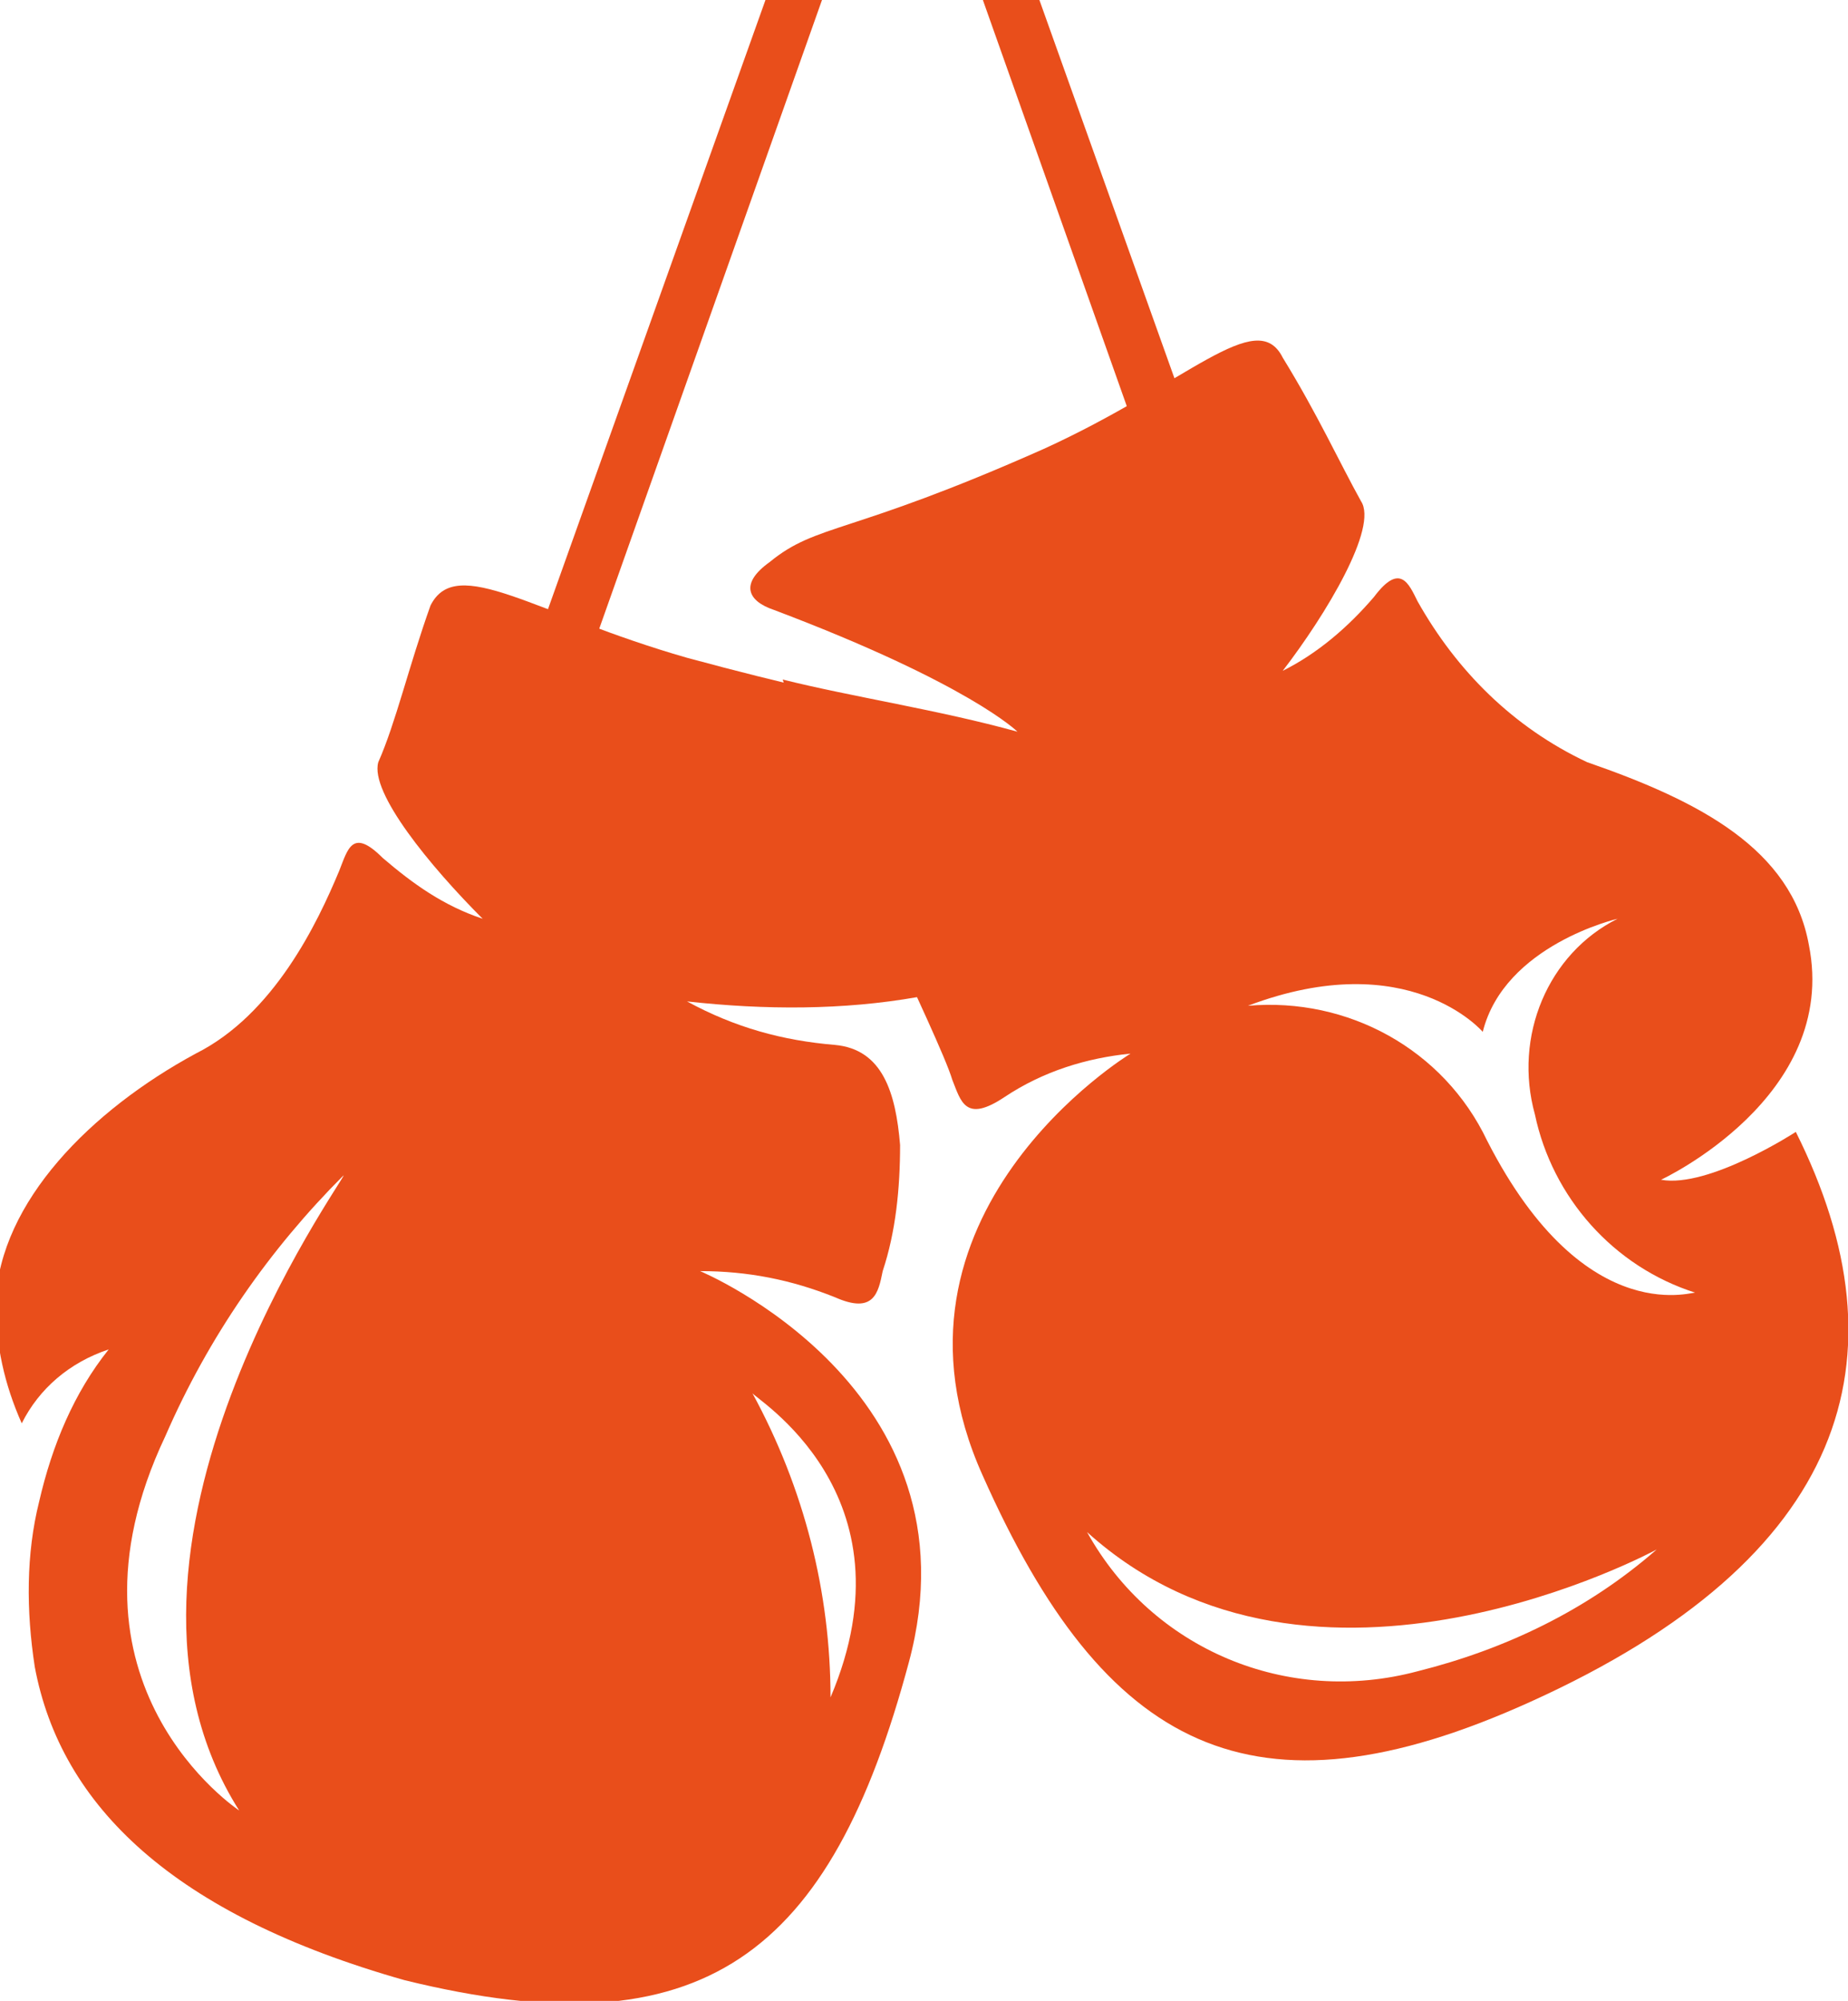 <?xml version="1.0" encoding="utf-8"?>
<!-- Generator: Adobe Illustrator 25.0.1, SVG Export Plug-In . SVG Version: 6.00 Build 0)  -->
<svg version="1.1" id="Laag_1" xmlns="http://www.w3.org/2000/svg" xmlns:xlink="http://www.w3.org/1999/xlink" x="0px" y="0px"
	 viewBox="0 0 42.5 46" style="enable-background:new 0 0 42.5 46;" xml:space="preserve">
<style type="text/css">
	.st0{fill:#E94E1B;}
</style>
<g transform="translate(0)">
	<g transform="translate(0 7.822)">
		<path class="st0" d="M20.9,30.4c1.7-6.3-4.8-9-4.8-9c1.1,0,2.1,0.2,3.1,0.6c0.9,0.4,1-0.1,1.1-0.6c0.3-0.9,0.4-1.9,0.4-2.9
			c-0.1-1.2-0.4-2.2-1.5-2.3c-1.2-0.1-2.3-0.4-3.4-1c1.8,0.2,3.6,0.2,5.3-0.1c0.5-0.1,0.7-0.3,0.8-0.9c0.5-1.7,1.5-4.7,0.6-5.1
			c-1.2-0.7-1.9-0.5-6.7-1.8c-3.5-1-5.3-2.4-5.9-1.2C9.4,7.5,9.1,8.8,8.7,9.7c-0.2,0.7,1.2,2.4,2.4,3.6c-0.9-0.3-1.6-0.8-2.3-1.4
			c-0.7-0.7-0.8-0.2-1,0.3c-0.5,1.2-1.5,3.3-3.3,4.2c-2.4,1.3-4.5,3.4-4.6,5.7c0,1,0.2,1.9,0.6,2.8c0.4-0.8,1.1-1.4,2-1.7
			c-0.8,1-1.3,2.2-1.6,3.5c-0.3,1.2-0.3,2.5-0.1,3.8c0.6,3.2,3.2,5.7,8.5,7.2C16.2,39.4,19.1,37.1,20.9,30.4z M19.1,31.2
			c0-2.4-0.6-4.8-1.8-7C17.3,24.3,21.1,26.5,19.1,31.2L19.1,31.2z M5.5,33.8c0,0-4.4-2.9-1.7-8.6c1-2.3,2.4-4.3,4.1-6
			C8,19.2,1.7,27.8,5.5,33.8L5.5,33.8z"/>
		<path class="st0" d="M41.3,18.2c0,0-2,1.3-3.1,1.1c0,0,4.1-1.9,3.4-5.4c-0.4-2.2-2.5-3.3-5.1-4.2c-1.7-0.8-3-2.1-3.9-3.7
			c-0.2-0.4-0.4-0.9-1-0.1c-0.6,0.7-1.3,1.3-2.1,1.7c1-1.3,2.2-3.3,1.8-3.9c-0.5-0.9-1-2-1.8-3.3C28.9-0.8,27.3,1,24,2.5
			c-4.5,2-5.2,1.7-6.3,2.6C17,5.6,17.2,6,17.8,6.2C22.3,7.9,23.4,9,23.4,9c-1.8-0.5-3.8-0.8-5.4-1.2c1.1,3.3,3.6,8.2,3.9,9.2
			c0.2,0.5,0.3,1,1.2,0.4c0.9-0.6,1.9-0.9,2.9-1c0,0-6.1,3.7-3.4,9.7c2.8,6.3,6.2,8.1,12.6,5.2C42.5,28,43.9,23.4,41.3,18.2z
			 M32.6,30.6c-3,0.8-6.1-0.5-7.6-3.2c5.2,4.7,13.1,0.4,13.1,0.4C36.5,29.2,34.6,30.1,32.6,30.6z M34.2,18.4c-1-2.1-3.2-3.3-5.5-3.1
			c3.7-1.4,5.4,0.6,5.4,0.6c0.5-2,3.1-2.6,3.1-2.6c-1.6,0.8-2.4,2.7-1.9,4.5c0.4,1.9,1.8,3.5,3.7,4.1C39.1,21.8,36.5,22.9,34.2,18.4
			z"/>
	</g>
	<g transform="translate(12.104)">
		<path class="st0" d="M5.5,0L0,15.4l1.2,0.4L6.8,0H5.5z"/>
		<path class="st0" d="M10.5,0l5.6,15.8l1.2-0.4L11.8,0H10.5z"/>
	</g>
</g>
</svg>
